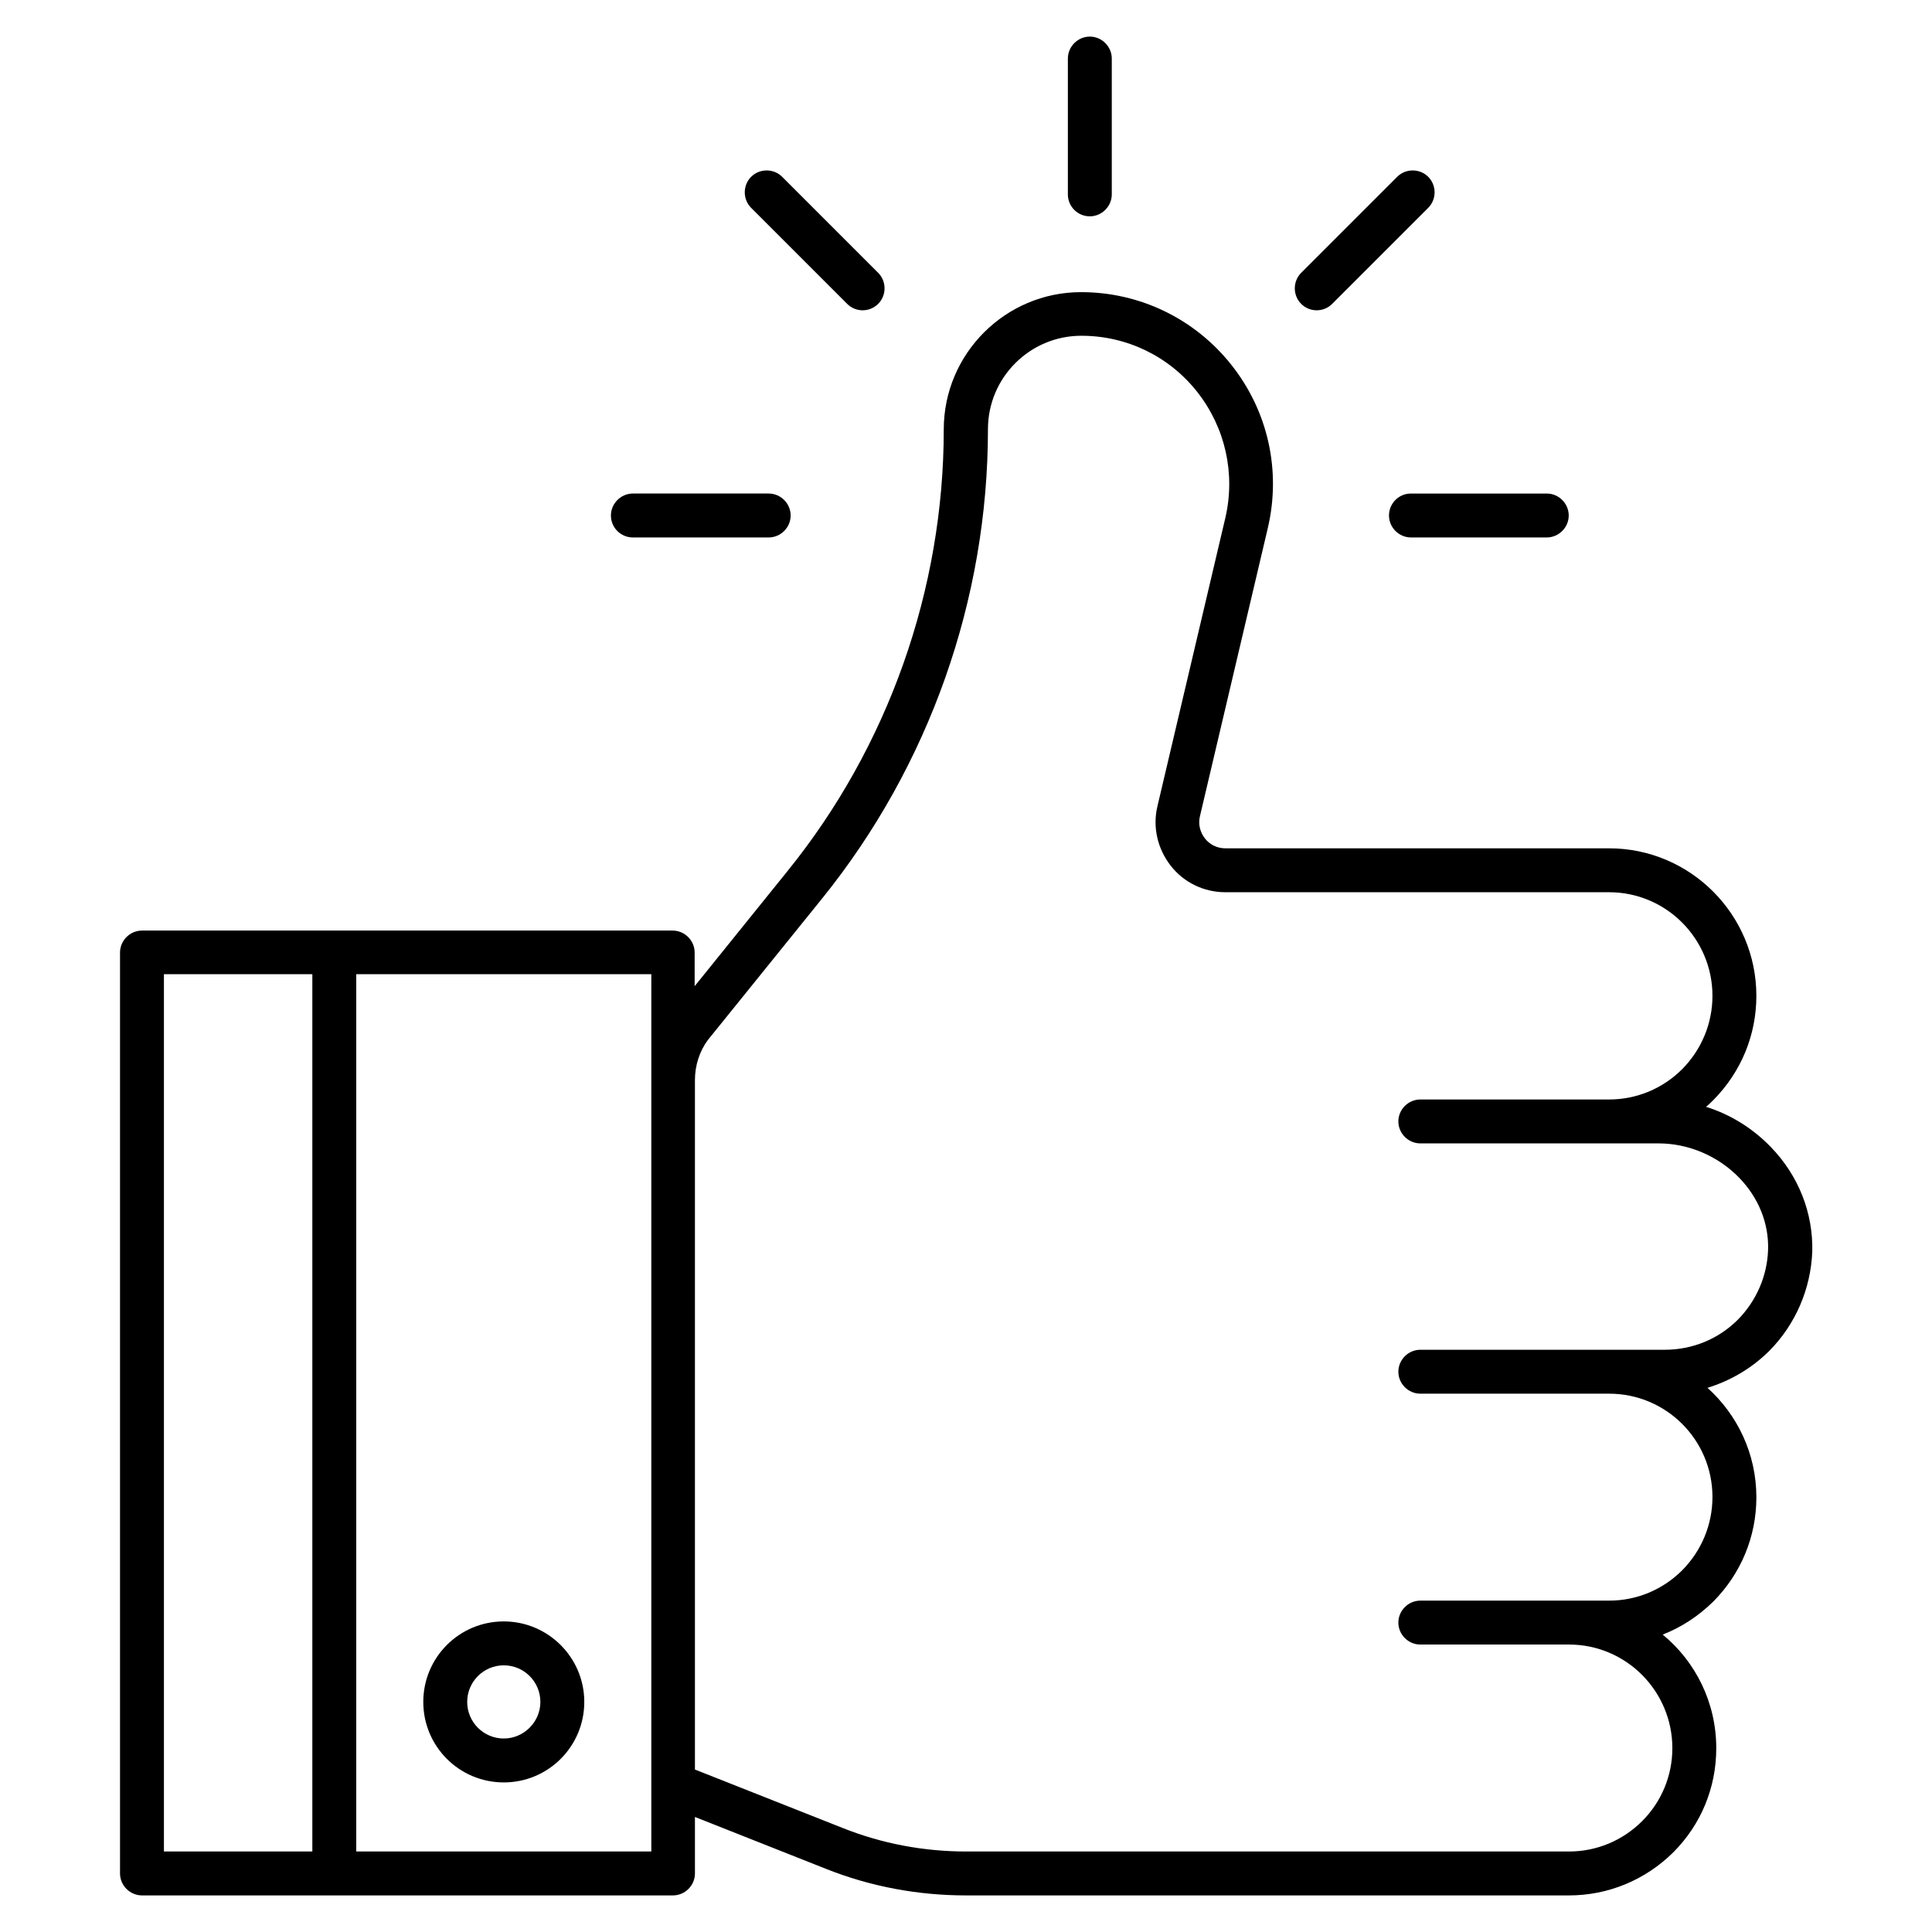<?xml version="1.0" encoding="UTF-8"?>
<svg xmlns="http://www.w3.org/2000/svg" id="Layer_1" height="512" viewBox="0 0 66 66" width="512">
  <g>
    <path d="m60.49 39.18c-.62-.64-1.38-1.11-2.21-1.37.09-.07.17-.15.25-.23.95-.96 1.47-2.22 1.47-3.56 0-2.78-2.26-5.04-5.03-5.04h-13.11c-.27 0-.53-.12-.7-.34s-.23-.49-.17-.75l2.32-9.85c.46-1.96.01-3.99-1.24-5.57s-3.13-2.49-5.14-2.49c-2.58 0-4.69 2.1-4.69 4.69 0 5.47-1.9 10.84-5.34 15.09l-3.17 3.93v-1.15c0-.41-.34-.75-.75-.75h-18.13c-.41 0-.75.34-.75.75v31.46c0 .41.34.75.75.75h18.14c.41 0 .75-.34.75-.75v-1.93l4.47 1.77c1.53.61 3.15.91 4.79.91h20.6c1.33 0 2.6-.52 3.56-1.47.95-.95 1.47-2.21 1.47-3.56 0-1.56-.71-2.96-1.83-3.88.64-.25 1.22-.63 1.73-1.13.95-.96 1.47-2.22 1.47-3.56 0-1.49-.65-2.82-1.67-3.74.78-.24 1.5-.66 2.1-1.25 0 0 0 0 .01-.01.9-.91 1.42-2.12 1.47-3.4.03-1.32-.47-2.59-1.42-3.57zm-54.89-5.9h5.07v29.97h-5.07zm16.64 29.97h-10.07v-29.97h10.08v3.62 24.06 2.29zm37.13-18.17c-.67.67-1.56 1.03-2.5 1.03h-1.9-6.45c-.41 0-.75.34-.75.75s.34.75.75.75h6.45c1.95 0 3.53 1.58 3.53 3.53 0 .94-.37 1.83-1.03 2.5-.67.67-1.56 1.04-2.5 1.04h-1.37-5.08c-.41 0-.75.34-.75.75s.34.75.75.75h5.08c1.95 0 3.53 1.59 3.53 3.54 0 .94-.37 1.83-1.03 2.49-.67.67-1.56 1.04-2.5 1.04h-20.59c-1.46 0-2.89-.27-4.24-.81l-5.03-1.99v-23.55c0-.51.16-.99.44-1.37l3.9-4.83c3.66-4.53 5.67-10.22 5.67-16.04 0-1.76 1.43-3.19 3.19-3.19 1.55 0 3 .7 3.96 1.92s1.31 2.79.96 4.3l-2.32 9.85c-.17.71 0 1.45.45 2.03s1.14.91 1.87.91h13.11c1.95 0 3.53 1.59 3.53 3.54 0 .94-.37 1.83-1.03 2.5-.67.67-1.56 1.04-2.5 1.04h-6.45c-.41 0-.75.34-.75.75s.34.75.75.75h6.45 1.69c1.02 0 2.03.43 2.75 1.17.67.69 1.02 1.57.99 2.47-.03.89-.4 1.74-1.03 2.38z"></path>
    <path d="m47.45 17.61c0 .41.34.75.75.75h4.64c.41 0 .75-.34.75-.75s-.34-.75-.75-.75h-4.64c-.42 0-.75.34-.75.75z"></path>
    <path d="m21.62 18.36h4.64c.41 0 .75-.34.75-.75s-.34-.75-.75-.75h-4.64c-.41 0-.75.34-.75.75s.33.75.75.75z"></path>
    <path d="m28.94 10.38c.15.15.34.22.53.22s.38-.07.53-.22c.29-.29.29-.77 0-1.06l-3.28-3.28c-.29-.29-.77-.29-1.06 0s-.29.77 0 1.06z"></path>
    <path d="m37.23 7.39c.41 0 .75-.34.75-.75v-4.64c0-.41-.34-.75-.75-.75s-.75.34-.75.75v4.64c0 .41.33.75.75.75z"></path>
    <path d="m44.98 10.6c.19 0 .38-.07.53-.22l3.28-3.28c.29-.29.29-.77 0-1.06s-.77-.29-1.06 0l-3.28 3.28c-.29.29-.29.77 0 1.06.15.15.34.22.53.22z"></path>
    <path d="m17.21 55.39c-1.52 0-2.75 1.23-2.75 2.75s1.23 2.75 2.75 2.75 2.75-1.23 2.75-2.75-1.24-2.75-2.75-2.75zm0 4c-.69 0-1.25-.56-1.25-1.25s.56-1.25 1.25-1.25 1.25.56 1.25 1.25-.57 1.25-1.25 1.25z"></path>
  </g>
</svg>
